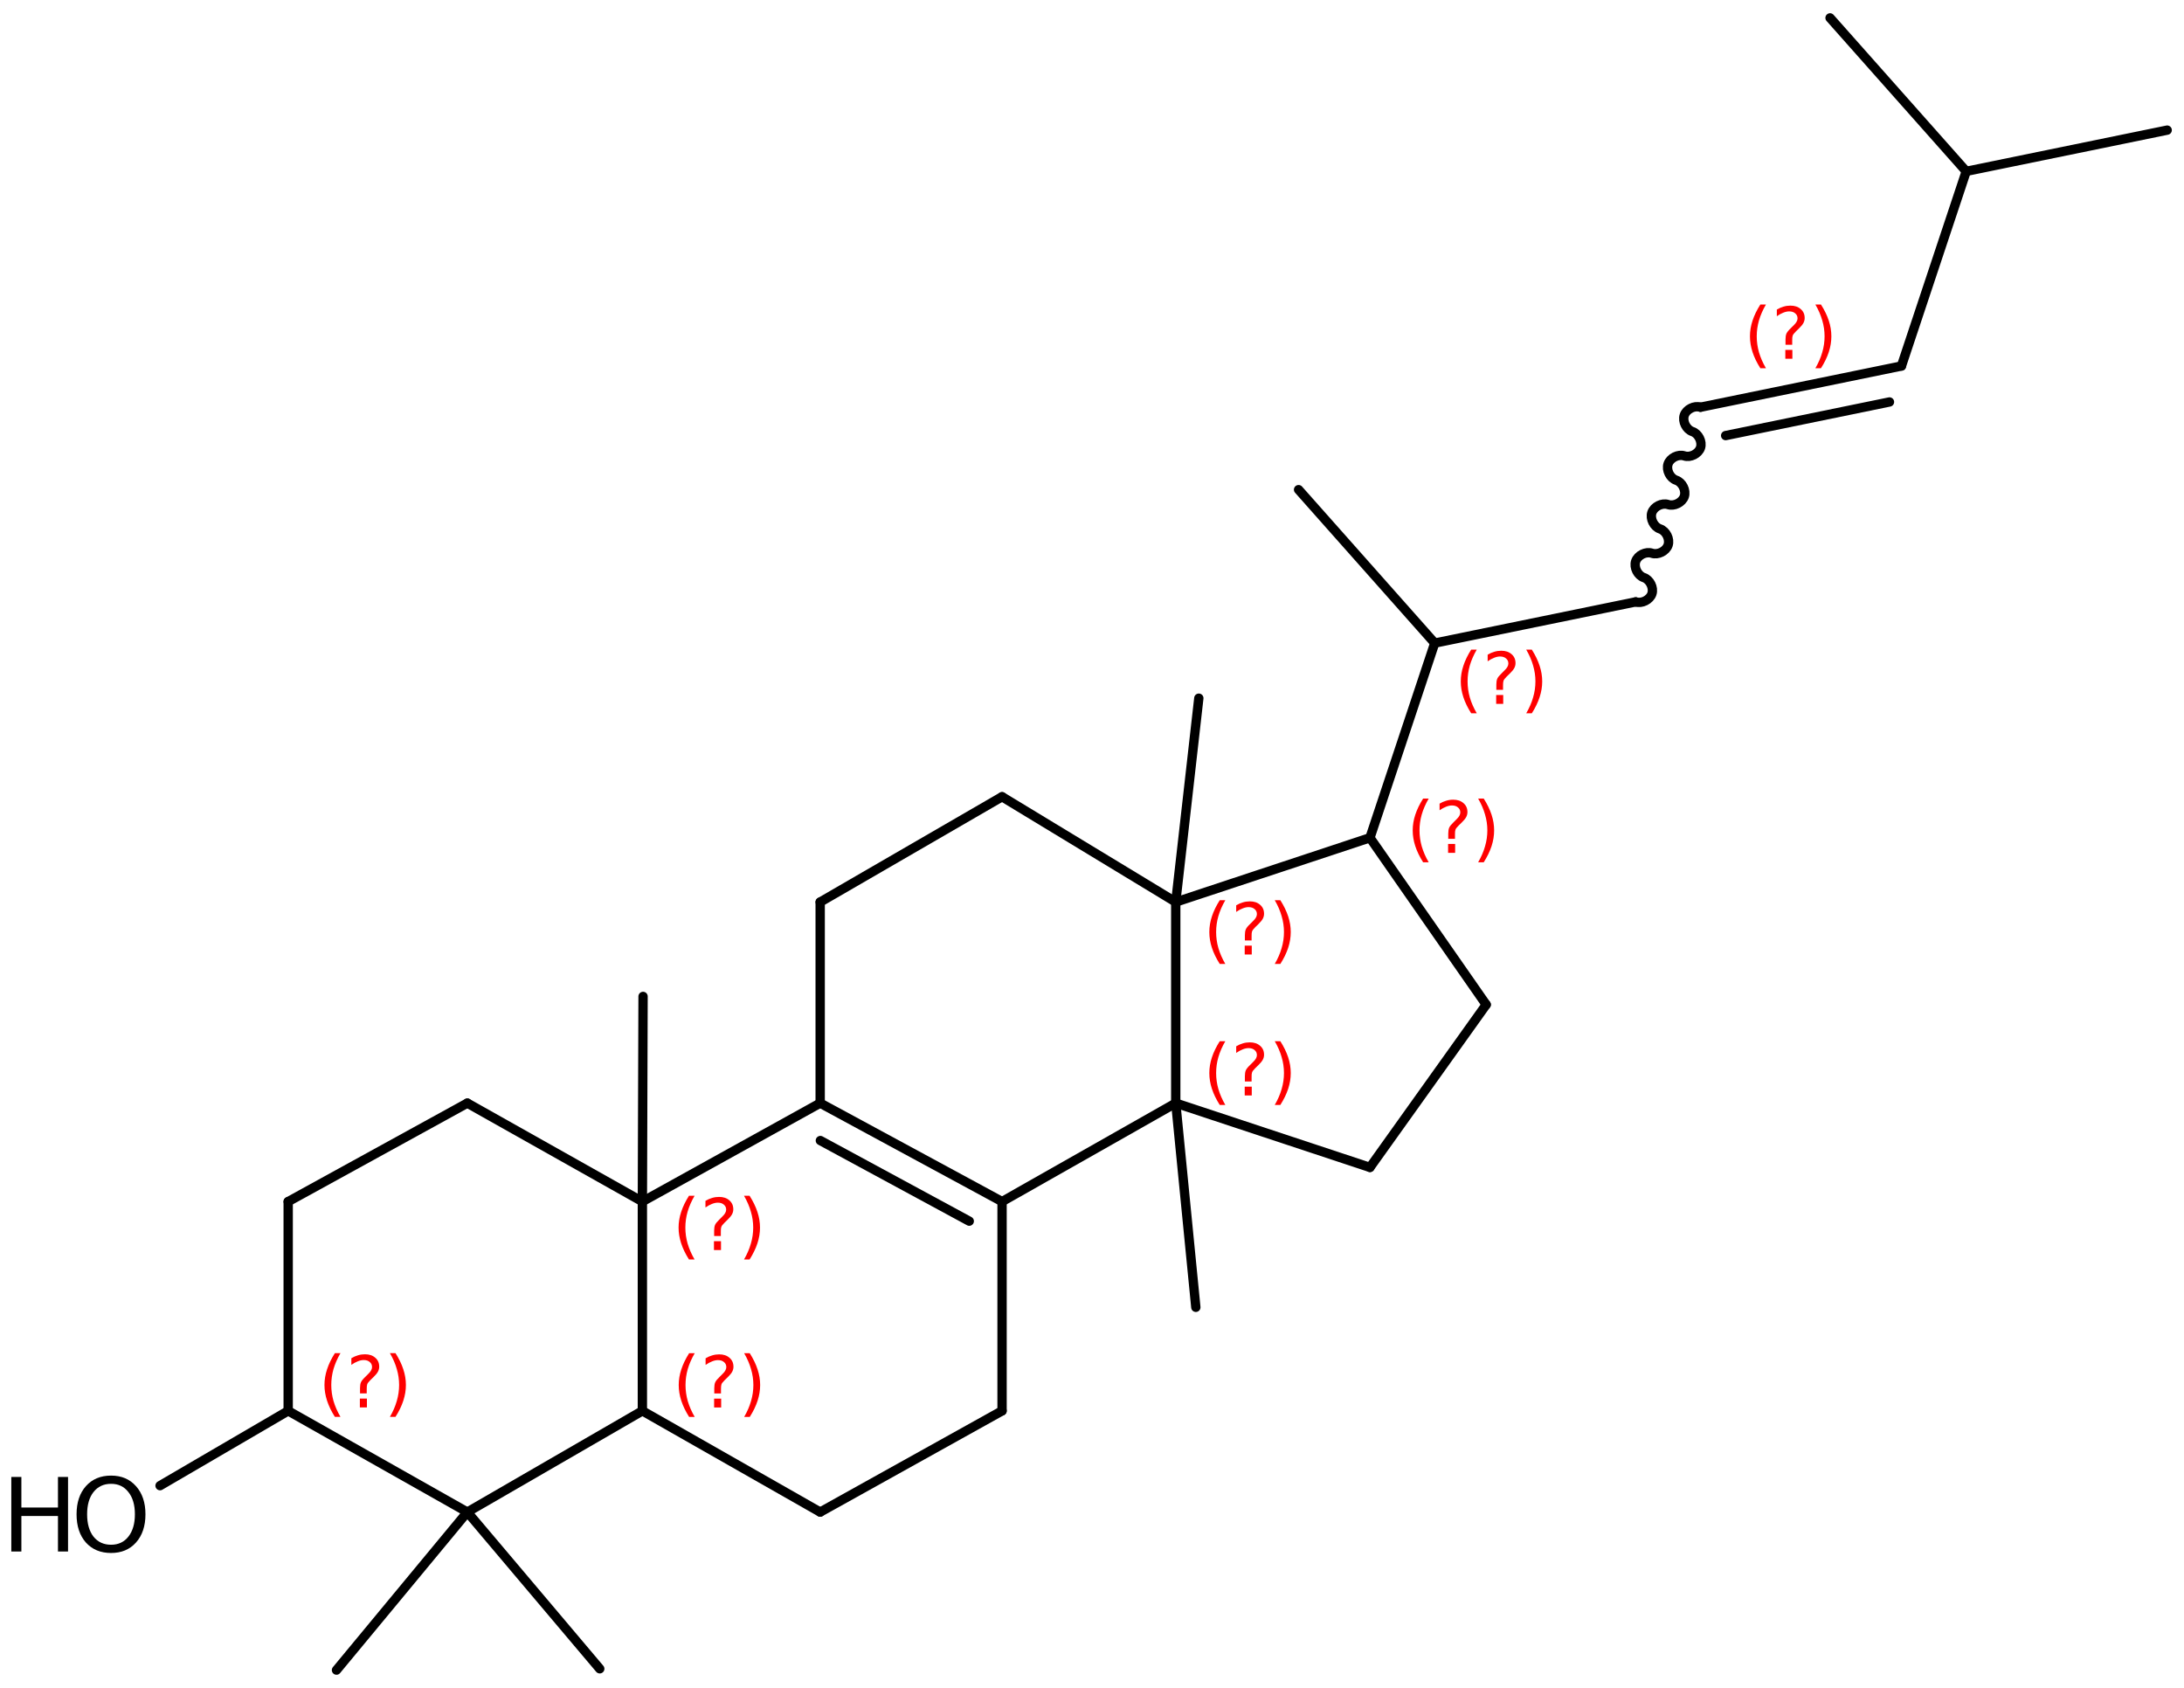 <?xml version='1.0' encoding='UTF-8'?>
<!DOCTYPE svg PUBLIC "-//W3C//DTD SVG 1.1//EN" "http://www.w3.org/Graphics/SVG/1.1/DTD/svg11.dtd">
<svg version='1.2' xmlns='http://www.w3.org/2000/svg' xmlns:xlink='http://www.w3.org/1999/xlink' width='108.167mm' height='83.59mm' viewBox='0 0 108.167 83.59'>
  <desc>Generated by the Chemistry Development Kit (http://github.com/cdk)</desc>
  <g stroke-linecap='round' stroke-linejoin='round' stroke='#000000' stroke-width='.462' fill='#FF0000'>
    <rect x='.0' y='.0' width='109.0' height='84.0' fill='#FFFFFF' stroke='none'/>
    <g id='mol1' class='mol'>
      <line id='mol1bnd1' class='bond' x1='7.927' y1='73.571' x2='14.273' y2='69.867'/>
      <line id='mol1bnd2' class='bond' x1='14.273' y1='69.867' x2='14.273' y2='59.504'/>
      <line id='mol1bnd3' class='bond' x1='14.273' y1='59.504' x2='23.146' y2='54.627'/>
      <line id='mol1bnd4' class='bond' x1='23.146' y1='54.627' x2='31.815' y2='59.504'/>
      <line id='mol1bnd5' class='bond' x1='31.815' y1='59.504' x2='40.621' y2='54.627'/>
      <g id='mol1bnd6' class='bond'>
        <line x1='49.629' y1='59.504' x2='40.621' y2='54.627'/>
        <line x1='48.004' y1='60.473' x2='40.63' y2='56.481'/>
      </g>
      <line id='mol1bnd7' class='bond' x1='49.629' y1='59.504' x2='49.629' y2='69.867'/>
      <line id='mol1bnd8' class='bond' x1='49.629' y1='69.867' x2='40.621' y2='74.88'/>
      <line id='mol1bnd9' class='bond' x1='40.621' y1='74.88' x2='31.815' y2='69.867'/>
      <line id='mol1bnd10' class='bond' x1='31.815' y1='59.504' x2='31.815' y2='69.867'/>
      <line id='mol1bnd11' class='bond' x1='31.815' y1='69.867' x2='23.146' y2='74.88'/>
      <line id='mol1bnd12' class='bond' x1='14.273' y1='69.867' x2='23.146' y2='74.88'/>
      <line id='mol1bnd13' class='bond' x1='23.146' y1='74.88' x2='16.665' y2='82.705'/>
      <line id='mol1bnd14' class='bond' x1='23.146' y1='74.88' x2='29.704' y2='82.64'/>
      <line id='mol1bnd15' class='bond' x1='49.629' y1='59.504' x2='58.231' y2='54.627'/>
      <line id='mol1bnd16' class='bond' x1='58.231' y1='54.627' x2='59.226' y2='64.739'/>
      <line id='mol1bnd17' class='bond' x1='58.231' y1='54.627' x2='67.85' y2='57.811'/>
      <line id='mol1bnd18' class='bond' x1='67.85' y1='57.811' x2='73.607' y2='49.751'/>
      <line id='mol1bnd19' class='bond' x1='73.607' y1='49.751' x2='67.85' y2='41.487'/>
      <line id='mol1bnd20' class='bond' x1='67.85' y1='41.487' x2='71.058' y2='31.847'/>
      <line id='mol1bnd21' class='bond' x1='71.058' y1='31.847' x2='64.314' y2='24.248'/>
      <line id='mol1bnd22' class='bond' x1='71.058' y1='31.847' x2='81.011' y2='29.806'/>
      <path id='mol1bnd23' class='bond' d='M81.011 29.806c.301 .1 .703 -.101 .803 -.402c.1 -.301 -.101 -.703 -.402 -.803c-.301 -.1 -.502 -.502 -.402 -.803c.101 -.301 .502 -.502 .803 -.402c.302 .1 .703 -.101 .803 -.402c.101 -.301 -.1 -.703 -.402 -.803c-.301 -.1 -.502 -.502 -.402 -.803c.101 -.301 .502 -.502 .804 -.402c.301 .1 .702 -.101 .803 -.402c.1 -.301 -.101 -.703 -.402 -.803c-.302 -.1 -.503 -.502 -.402 -.803c.1 -.301 .501 -.502 .803 -.402c.301 .1 .702 -.101 .803 -.402c.1 -.301 -.101 -.703 -.402 -.803c-.301 -.1 -.502 -.502 -.402 -.803c.1 -.301 .502 -.502 .803 -.402' fill='none' stroke='#000000' stroke-width='.462'/>
      <g id='mol1bnd24' class='bond'>
        <line x1='84.22' y1='20.166' x2='94.173' y2='18.125'/>
        <line x1='85.466' y1='21.57' x2='93.58' y2='19.906'/>
      </g>
      <line id='mol1bnd25' class='bond' x1='94.173' y1='18.125' x2='97.381' y2='8.485'/>
      <line id='mol1bnd26' class='bond' x1='97.381' y1='8.485' x2='107.334' y2='6.444'/>
      <line id='mol1bnd27' class='bond' x1='97.381' y1='8.485' x2='90.637' y2='.886'/>
      <line id='mol1bnd28' class='bond' x1='67.85' y1='41.487' x2='58.231' y2='44.671'/>
      <line id='mol1bnd29' class='bond' x1='58.231' y1='54.627' x2='58.231' y2='44.671'/>
      <line id='mol1bnd30' class='bond' x1='58.231' y1='44.671' x2='59.374' y2='34.575'/>
      <line id='mol1bnd31' class='bond' x1='58.231' y1='44.671' x2='49.629' y2='39.455'/>
      <line id='mol1bnd32' class='bond' x1='49.629' y1='39.455' x2='40.621' y2='44.671'/>
      <line id='mol1bnd33' class='bond' x1='40.621' y1='54.627' x2='40.621' y2='44.671'/>
      <line id='mol1bnd34' class='bond' x1='31.815' y1='59.504' x2='31.849' y2='49.344'/>
      <g id='mol1atm1' class='atom'>
        <path d='M5.501 73.48q-.548 .0 -.87 .408q-.316 .401 -.316 1.101q-.0 .699 .316 1.107q.322 .401 .87 .401q.541 .0 .857 -.401q.323 -.408 .323 -1.107q-.0 -.7 -.323 -1.101q-.316 -.408 -.857 -.408zM5.501 73.073q.772 -.0 1.234 .523q.469 .523 .469 1.393q-.0 .875 -.469 1.399q-.462 .517 -1.234 .517q-.779 -.0 -1.247 -.517q-.462 -.524 -.462 -1.399q-.0 -.87 .462 -1.393q.468 -.523 1.247 -.523z' stroke='none' fill='#000000'/>
        <path d='M.56 73.14h.499v1.514h1.812v-1.514h.499v3.692h-.499v-1.758h-1.812v1.758h-.499v-3.692z' stroke='none' fill='#000000'/>
      </g>
      <path d='M16.862 67.01q-.23 .396 -.345 .787q-.11 .388 -.11 .788q-.0 .4 .11 .792q.115 .392 .345 .787h-.277q-.259 -.408 -.387 -.8q-.128 -.392 -.128 -.779q.0 -.388 .128 -.775q.128 -.392 .387 -.8h.277zM17.823 69.258h.349v.438h-.349v-.438zM18.163 69.002h-.332v-.264q.0 -.179 .047 -.289q.051 -.111 .209 -.26l.153 -.153q.098 -.094 .14 -.175q.047 -.081 .047 -.166q.0 -.153 -.115 -.247q-.11 -.098 -.298 -.098q-.136 .0 -.293 .064q-.154 .06 -.32 .175v-.328q.162 -.098 .328 -.145q.166 -.051 .345 -.051q.319 -.0 .511 .17q.196 .166 .196 .443q-.0 .132 -.064 .251q-.064 .115 -.217 .264l-.154 .149q-.081 .081 -.115 .128q-.034 .047 -.046 .089q-.013 .039 -.017 .09q-.005 .051 -.005 .14v.213zM19.311 67.01h.277q.26 .408 .387 .8q.128 .387 .128 .775q.0 .387 -.128 .779q-.127 .392 -.387 .8h-.277q.23 -.395 .341 -.787q.115 -.392 .115 -.792q-.0 -.4 -.115 -.788q-.111 -.391 -.341 -.787z' stroke='none'/>
      <path d='M34.4 59.216q-.23 .396 -.345 .788q-.111 .387 -.111 .788q.0 .4 .111 .791q.115 .392 .345 .788h-.277q-.26 -.409 -.387 -.8q-.128 -.392 -.128 -.779q-.0 -.388 .128 -.775q.127 -.392 .387 -.801h.277zM35.36 61.464h.349v.439h-.349v-.439zM35.701 61.209h-.332v-.264q-.0 -.179 .047 -.29q.051 -.11 .208 -.259l.153 -.154q.098 -.093 .141 -.174q.047 -.081 .047 -.166q-.0 -.154 -.115 -.247q-.111 -.098 -.298 -.098q-.136 -.0 -.294 .064q-.153 .059 -.319 .174v-.328q.162 -.098 .328 -.144q.166 -.051 .344 -.051q.32 -.0 .511 .17q.196 .166 .196 .443q.0 .132 -.064 .251q-.064 .115 -.217 .264l-.153 .149q-.081 .081 -.115 .128q-.034 .046 -.047 .089q-.013 .038 -.017 .089q-.004 .051 -.004 .141v.213zM36.849 59.216h.276q.26 .409 .388 .801q.128 .387 .128 .775q-.0 .387 -.128 .779q-.128 .391 -.388 .8h-.276q.23 -.396 .34 -.788q.115 -.391 .115 -.791q.0 -.401 -.115 -.788q-.11 -.392 -.34 -.788z' stroke='none'/>
      <path d='M34.407 67.013q-.23 .396 -.345 .788q-.11 .387 -.11 .787q-.0 .401 .11 .792q.115 .392 .345 .788h-.277q-.259 -.409 -.387 -.8q-.128 -.392 -.128 -.78q.0 -.387 .128 -.774q.128 -.392 .387 -.801h.277zM35.368 69.261h.349v.439h-.349v-.439zM35.708 69.006h-.332v-.264q.0 -.179 .047 -.29q.051 -.11 .209 -.259l.153 -.154q.098 -.093 .14 -.174q.047 -.081 .047 -.166q.0 -.154 -.115 -.247q-.11 -.098 -.298 -.098q-.136 -.0 -.293 .064q-.154 .059 -.32 .174v-.328q.162 -.098 .328 -.144q.166 -.051 .345 -.051q.319 -.0 .511 .17q.196 .166 .196 .443q-.0 .132 -.064 .251q-.064 .115 -.217 .264l-.154 .149q-.08 .081 -.115 .128q-.034 .046 -.046 .089q-.013 .038 -.017 .089q-.005 .051 -.005 .141v.213zM36.856 67.013h.277q.26 .409 .387 .801q.128 .387 .128 .774q.0 .388 -.128 .78q-.127 .391 -.387 .8h-.277q.23 -.396 .341 -.788q.115 -.391 .115 -.792q-.0 -.4 -.115 -.787q-.111 -.392 -.341 -.788z' stroke='none'/>
      <path d='M60.686 51.563q-.23 .395 -.344 .787q-.111 .388 -.111 .788q-.0 .4 .111 .792q.114 .391 .344 .787h-.276q-.26 -.408 -.388 -.8q-.128 -.392 -.128 -.779q.0 -.388 .128 -.775q.128 -.392 .388 -.8h.276zM61.647 53.811h.349v.438h-.349v-.438zM61.988 53.555h-.333v-.264q.0 -.179 .047 -.289q.051 -.111 .209 -.26l.153 -.153q.098 -.094 .141 -.175q.046 -.081 .046 -.166q.0 -.153 -.114 -.247q-.111 -.098 -.299 -.098q-.136 .0 -.293 .064q-.154 .06 -.32 .175v-.328q.162 -.098 .328 -.145q.166 -.051 .345 -.051q.319 -.0 .511 .17q.196 .166 .196 .443q-.0 .132 -.064 .251q-.064 .115 -.217 .264l-.153 .149q-.081 .081 -.115 .128q-.034 .047 -.047 .089q-.013 .039 -.017 .09q-.004 .051 -.004 .14v.213zM63.135 51.563h.277q.26 .408 .388 .8q.127 .387 .127 .775q.0 .387 -.127 .779q-.128 .392 -.388 .8h-.277q.23 -.396 .341 -.787q.115 -.392 .115 -.792q-.0 -.4 -.115 -.788q-.111 -.392 -.341 -.787z' stroke='none'/>
      <path d='M70.759 39.546q-.23 .396 -.344 .788q-.111 .387 -.111 .787q-.0 .401 .111 .792q.114 .392 .344 .788h-.276q-.26 -.409 -.388 -.8q-.128 -.392 -.128 -.78q.0 -.387 .128 -.774q.128 -.392 .388 -.801h.276zM71.72 41.794h.349v.439h-.349v-.439zM72.061 41.539h-.333v-.264q.0 -.179 .047 -.29q.051 -.11 .209 -.26l.153 -.153q.098 -.093 .141 -.174q.046 -.081 .046 -.166q.0 -.154 -.114 -.247q-.111 -.098 -.298 -.098q-.137 -.0 -.294 .064q-.154 .059 -.32 .174v-.328q.162 -.098 .328 -.144q.166 -.052 .345 -.052q.319 .0 .511 .171q.196 .166 .196 .443q-.0 .132 -.064 .251q-.064 .115 -.217 .264l-.153 .149q-.081 .081 -.115 .127q-.034 .047 -.047 .09q-.013 .038 -.017 .089q-.004 .051 -.004 .141v.213zM73.208 39.546h.277q.26 .409 .388 .801q.127 .387 .127 .774q.0 .388 -.127 .78q-.128 .391 -.388 .8h-.277q.23 -.396 .341 -.788q.115 -.391 .115 -.792q-.0 -.4 -.115 -.787q-.111 -.392 -.341 -.788z' stroke='none'/>
      <path d='M73.14 32.169q-.23 .396 -.345 .788q-.11 .387 -.11 .788q-.0 .4 .11 .792q.115 .391 .345 .787h-.276q-.26 -.409 -.388 -.8q-.128 -.392 -.128 -.779q.0 -.388 .128 -.775q.128 -.392 .388 -.801h.276zM74.101 34.417h.349v.439h-.349v-.439zM74.441 34.162h-.332v-.264q.0 -.179 .047 -.29q.051 -.11 .209 -.259l.153 -.154q.098 -.093 .141 -.174q.046 -.081 .046 -.166q.0 -.153 -.115 -.247q-.11 -.098 -.298 -.098q-.136 -.0 -.293 .064q-.154 .059 -.32 .174v-.327q.162 -.098 .328 -.145q.166 -.051 .345 -.051q.319 -.0 .511 .17q.196 .166 .196 .443q-.0 .132 -.064 .251q-.064 .115 -.217 .264l-.154 .149q-.08 .081 -.114 .128q-.035 .047 -.047 .089q-.013 .038 -.017 .09q-.005 .051 -.005 .14v.213zM75.589 32.169h.277q.26 .409 .387 .801q.128 .387 .128 .775q.0 .387 -.128 .779q-.127 .391 -.387 .8h-.277q.23 -.396 .341 -.787q.115 -.392 .115 -.792q-.0 -.401 -.115 -.788q-.111 -.392 -.341 -.788z' stroke='none'/>
      <path d='M60.686 44.58q-.23 .396 -.344 .788q-.111 .388 -.111 .788q-.0 .4 .111 .792q.114 .391 .344 .787h-.276q-.26 -.408 -.388 -.8q-.128 -.392 -.128 -.779q.0 -.388 .128 -.775q.128 -.392 .388 -.801h.276zM61.647 46.828h.349v.439h-.349v-.439zM61.988 46.573h-.333v-.264q.0 -.179 .047 -.289q.051 -.111 .209 -.26l.153 -.153q.098 -.094 .141 -.175q.046 -.081 .046 -.166q.0 -.153 -.114 -.247q-.111 -.098 -.299 -.098q-.136 .0 -.293 .064q-.154 .059 -.32 .174v-.327q.162 -.098 .328 -.145q.166 -.051 .345 -.051q.319 -.0 .511 .17q.196 .166 .196 .443q-.0 .132 -.064 .251q-.064 .115 -.217 .264l-.153 .149q-.081 .081 -.115 .128q-.034 .047 -.047 .089q-.013 .039 -.017 .09q-.004 .051 -.004 .14v.213zM63.135 44.58h.277q.26 .409 .388 .801q.127 .387 .127 .775q.0 .387 -.127 .779q-.128 .392 -.388 .8h-.277q.23 -.396 .341 -.787q.115 -.392 .115 -.792q-.0 -.4 -.115 -.788q-.111 -.392 -.341 -.788z' stroke='none'/>
      <path class='annotation' d='M87.462 15.08q-.23 .396 -.345 .787q-.111 .388 -.111 .788q-.0 .4 .111 .792q.115 .392 .345 .788h-.277q-.26 -.409 -.388 -.801q-.127 -.392 -.127 -.779q-.0 -.388 .127 -.775q.128 -.392 .388 -.8h.277zM88.422 17.328h.349v.438h-.349v-.438zM88.763 17.072h-.332v-.264q-.0 -.179 .046 -.289q.051 -.111 .209 -.26l.153 -.153q.098 -.094 .141 -.175q.047 -.081 .047 -.166q-.0 -.153 -.115 -.247q-.111 -.098 -.298 -.098q-.137 .0 -.294 .064q-.153 .06 -.319 .175v-.328q.161 -.098 .327 -.145q.166 -.051 .345 -.051q.32 -.0 .511 .17q.196 .166 .196 .443q-.0 .132 -.064 .251q-.064 .115 -.217 .264l-.153 .149q-.081 .081 -.115 .128q-.034 .047 -.047 .089q-.013 .039 -.017 .09q-.004 .051 -.004 .14v.213zM89.91 15.08h.277q.26 .408 .388 .8q.127 .387 .127 .775q.0 .387 -.127 .779q-.128 .392 -.388 .801h-.277q.23 -.396 .341 -.788q.115 -.392 .115 -.792q.0 -.4 -.115 -.788q-.111 -.391 -.341 -.787z' stroke='none'/>
    </g>
  </g>
</svg>
